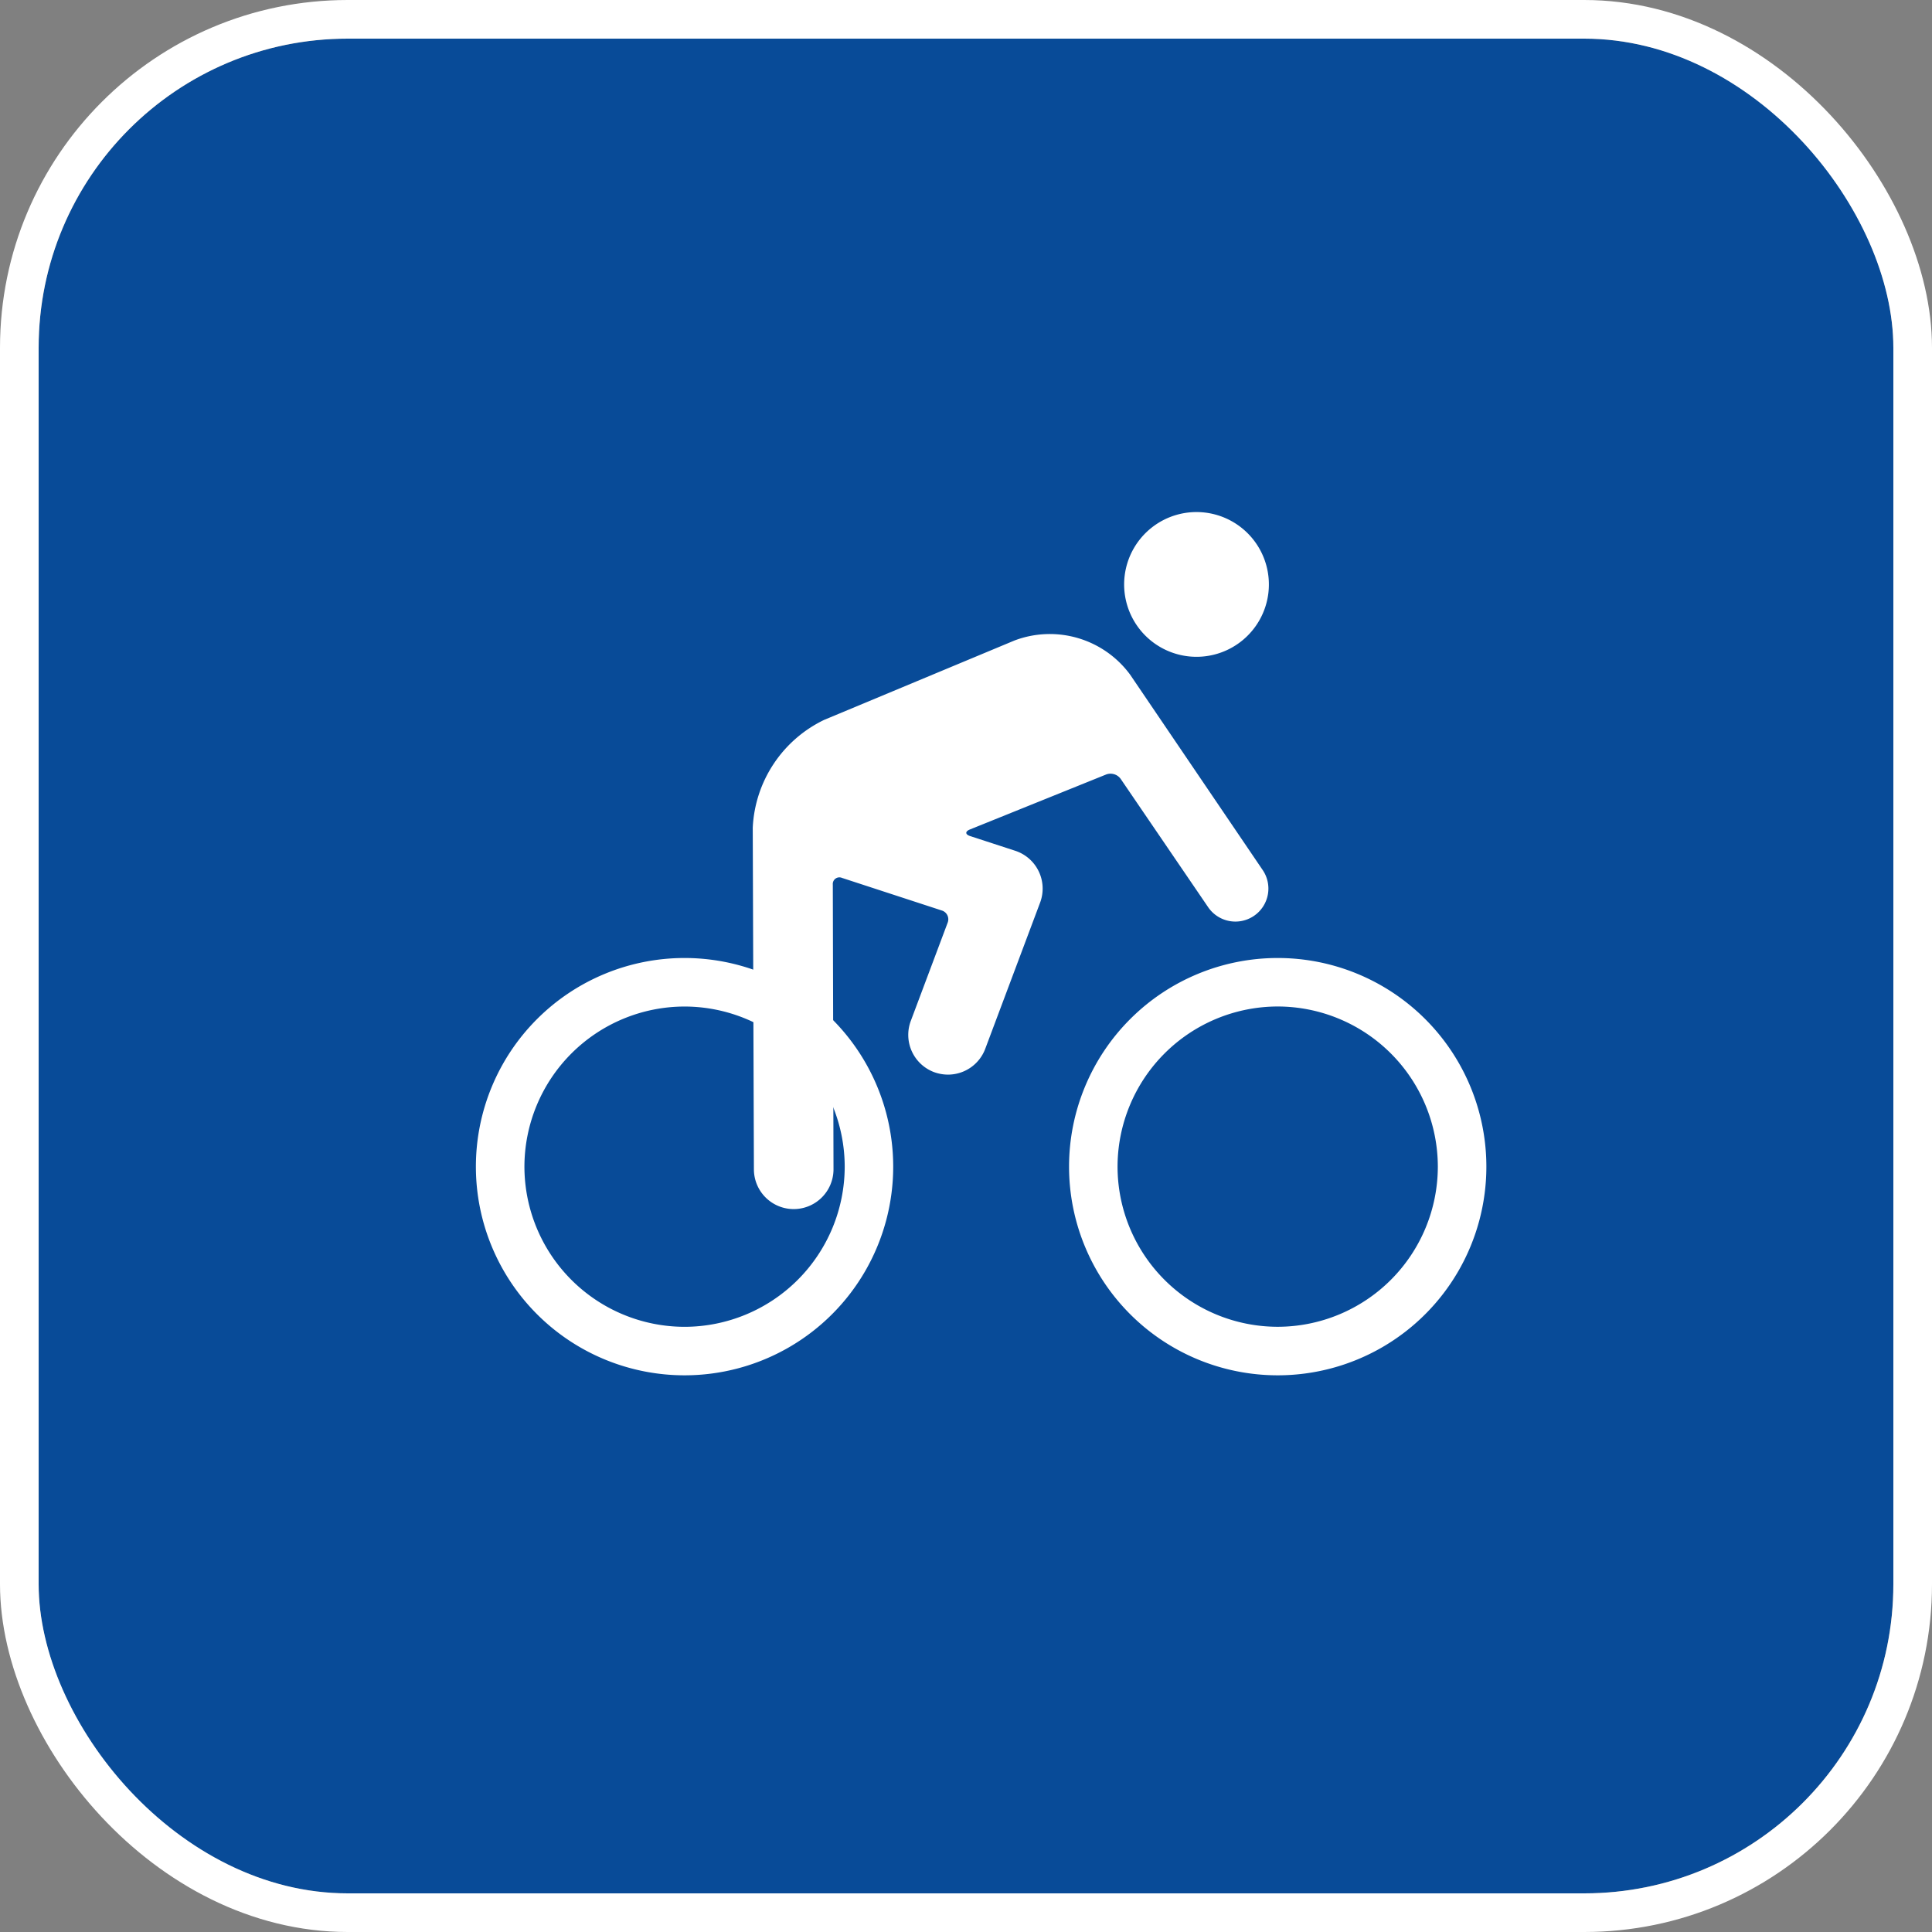 <svg xmlns="http://www.w3.org/2000/svg" width="50" height="50" viewBox="0 0 50 50"><rect x="0" y="0" width="50" height="50" fill="#808080" stroke="none"/><g transform="translate(-349 -508)"><g transform="translate(350 509)" fill="#084b98" stroke="#fff" stroke-miterlimit="10" stroke-width="1"><rect width="48" height="48" rx="8" stroke="none"/><rect x="-0.5" y="-0.5" width="49" height="49" rx="8.5" fill="none"/></g><g transform="translate(361.316 521.251)"><path d="M3251.625,1880.73a2.581,2.581,0,0,0-2.992-.883l-4.927,2.055a3.267,3.267,0,0,0-1.847,2.791l.03,8.839a1.03,1.03,0,1,0,2.06,0l-.018-7.368a.171.171,0,0,1,.238-.173l2.584.844a.238.238,0,0,1,.151.313l-.954,2.542a1.03,1.03,0,0,0,.6,1.327,1.056,1.056,0,0,0,.364.065,1.03,1.03,0,0,0,.962-.668l1.42-3.784a1.03,1.03,0,0,0-.644-1.341l-1.166-.38c-.131-.043-.135-.12-.005-.172l3.526-1.423a.324.324,0,0,1,.374.114l2.255,3.308a.854.854,0,1,0,1.411-.962Z" transform="translate(-3234.694 -1876.522)" fill="#fff"/><path d="M3292.06,1866.529a1.873,1.873,0,1,1-1.631-2.085A1.874,1.874,0,0,1,3292.06,1866.529Z" transform="translate(-3271.551 -1864.429)" fill="#fff"/><path d="M3207.22,1925.626a5.4,5.4,0,0,1,5.4-5.4h0a5.4,5.4,0,0,1,5.4,5.4h0a5.4,5.4,0,0,1-5.4,5.4h0a5.4,5.4,0,0,1-5.4-5.4Zm1.256,0a4.15,4.15,0,0,0,4.145,4.145h0a4.15,4.15,0,0,0,4.144-4.145h0a4.15,4.15,0,0,0-4.144-4.144h0a4.15,4.15,0,0,0-4.145,4.144Z" transform="translate(-3207.22 -1908.684)" fill="#fff"/><path d="M3281.434,1925.63a5.4,5.4,0,0,1,5.4-5.4h0a5.4,5.4,0,0,1,5.4,5.4h0a5.4,5.4,0,0,1-5.4,5.4h0a5.4,5.4,0,0,1-5.4-5.4Zm1.255,0a4.149,4.149,0,0,0,4.145,4.144h0a4.149,4.149,0,0,0,4.144-4.144h0a4.15,4.15,0,0,0-4.144-4.145h0a4.151,4.151,0,0,0-4.145,4.145Z" transform="translate(-3266.083 -1908.688)" fill="#fff"/></g></g></svg>